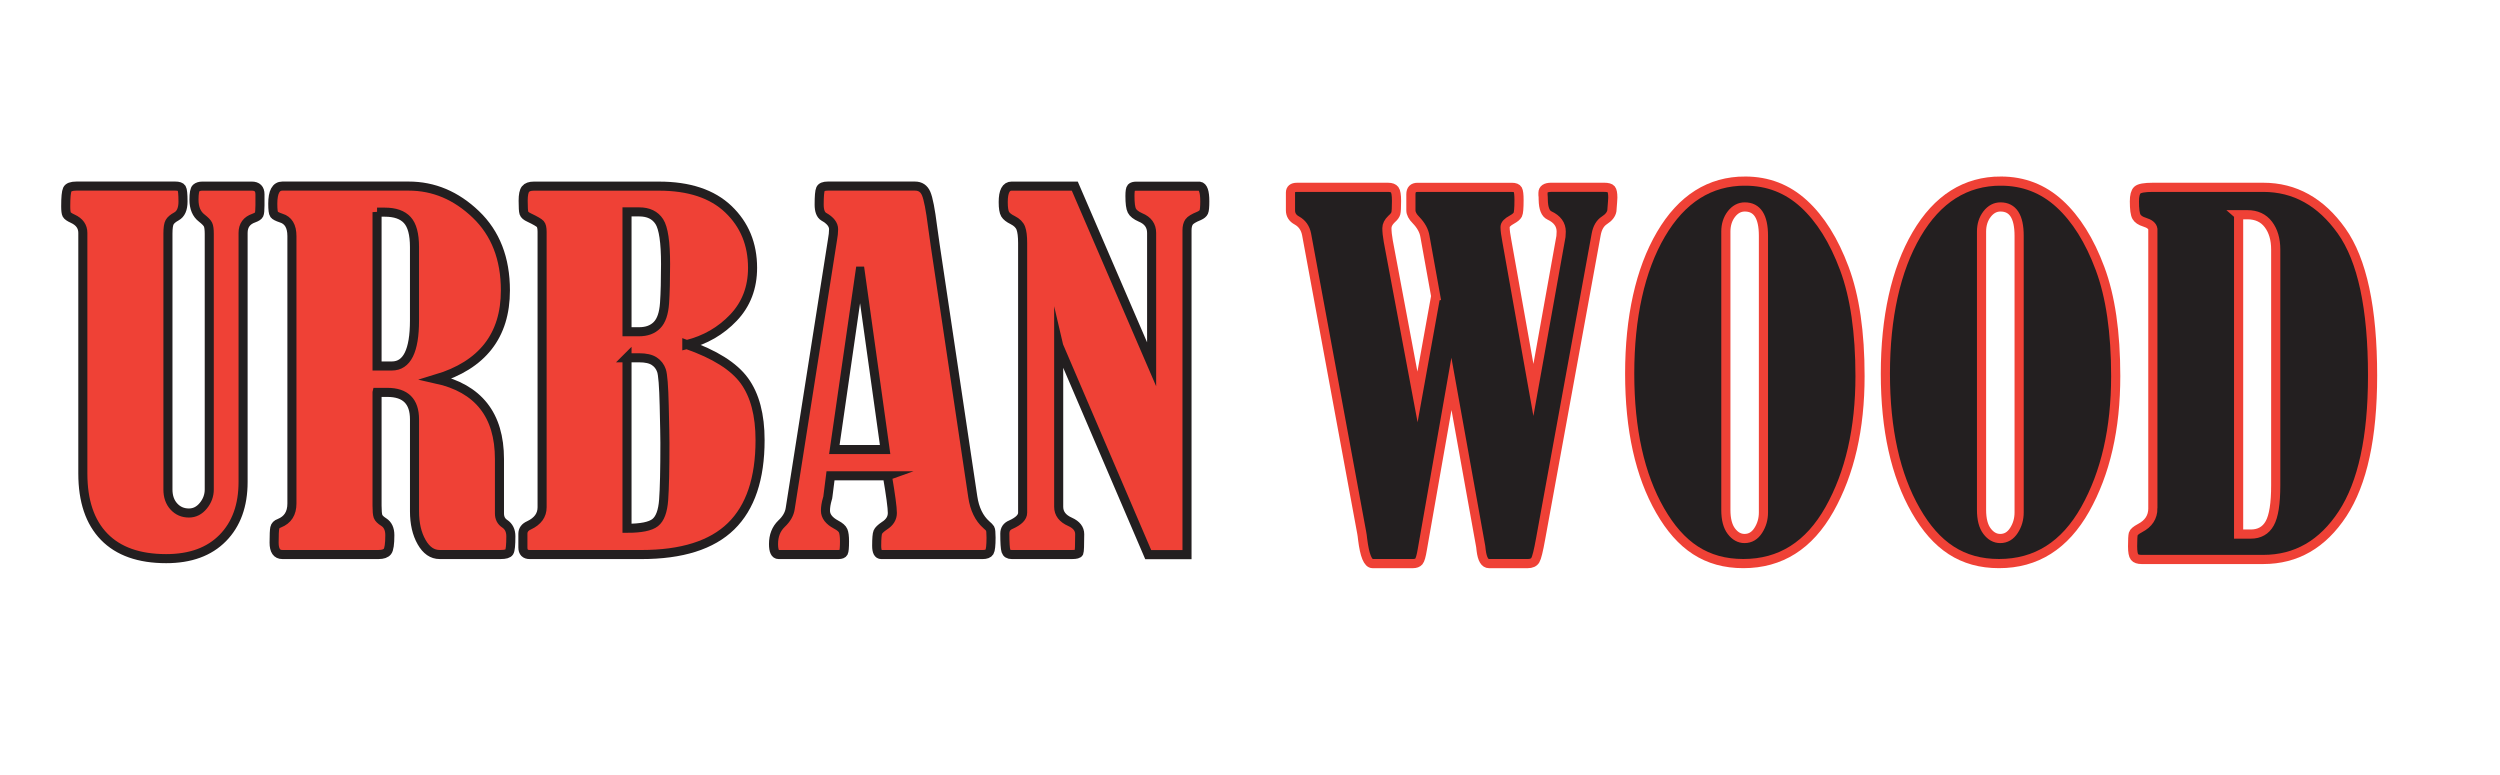 <svg xmlns="http://www.w3.org/2000/svg" id="revision_2" viewBox="0 0 829.33 257.09"><defs><style>.cls-1{fill:#ef4136;stroke:#231f20;stroke-width:3.01px;}.cls-1,.cls-2{stroke-miterlimit:10;}.cls-2{fill:#231f20;stroke:#ef4136;stroke-width:3.04px;}</style></defs><g><path class="cls-1" d="m25.35,61.73h32.79c1.11,0,1.82.24,2.12.72.3.48.45,1.96.45,4.43s-.73,4.12-2.2,4.92c-1.11.61-1.86,1.24-2.23,1.9-.38.66-.57,1.92-.57,3.79v84.88c0,2.32.65,4.21,1.97,5.65,1.31,1.44,2.98,2.16,5,2.16,1.87,0,3.46-.81,4.77-2.42,1.31-1.61,1.97-3.41,1.97-5.38v-84.81c0-1.46-.14-2.49-.42-3.07-.28-.58-.97-1.3-2.08-2.16-1.72-1.32-2.57-3.35-2.57-6.1,0-2.13.24-3.42.72-3.85.48-.43,1.17-.65,2.08-.65h16.36c1.82,0,2.73.91,2.73,2.73v3.63c0,1.62-.1,2.64-.3,3.07-.2.43-.78.82-1.74,1.17-2.37.81-3.56,2.45-3.56,4.92v82.62c0,7.83-2.25,14.02-6.74,18.59-4.49,4.57-10.75,6.85-18.78,6.85-8.99,0-15.84-2.42-20.56-7.27-4.72-4.85-7.08-11.84-7.08-20.98v-79.81c0-2.12-1.11-3.68-3.33-4.7-1.11-.5-1.78-.97-2.01-1.4-.23-.43-.34-1.35-.34-2.76,0-2.93.18-4.77.53-5.53.35-.76,1.36-1.14,3.03-1.14Z"></path><path class="cls-1" d="m125.08,130.19v37.56c0,1.77.11,2.95.33,3.56.22.61.86,1.24,1.9,1.89,1.34.86,2.01,2.3,2.01,4.32,0,2.93-.26,4.73-.79,5.41-.53.68-1.5,1.02-2.91,1.02h-31.97c-1.81,0-2.72-1.31-2.72-3.94s.08-4.15.23-4.89c.15-.73.66-1.25,1.52-1.55,2.78-1.11,4.16-3.28,4.16-6.52v-88.74c0-3.28-1.21-5.28-3.63-5.99-1.21-.4-1.97-.8-2.27-1.2-.3-.4-.45-1.58-.45-3.53,0-3.91,1.06-5.86,3.18-5.86h41.88c8.33,0,15.76,3.13,22.3,9.39,6.54,6.26,9.81,14.67,9.81,25.22,0,14.99-7.65,24.79-22.95,29.38,13.98,3.08,20.98,11.94,20.98,26.58v18.02c0,1.52.58,2.65,1.74,3.41,1.36.91,2.04,2.3,2.04,4.17,0,2.93-.18,4.67-.53,5.22-.35.56-1.29.83-2.8.83h-20.3c-2.42,0-4.42-1.37-5.98-4.13-1.57-2.75-2.35-6.15-2.35-10.19v-30.52c0-5.96-3-8.94-9.01-8.94h-3.41Zm0-59.82v51.04h4.92c5,0,7.5-5.02,7.5-15.07v-24.38c0-4.24-.79-7.23-2.39-8.97-1.59-1.74-4.08-2.61-7.46-2.61h-2.57Z"></path><path class="cls-1" d="m227.84,114.29c9.24,3.23,15.6,7.23,19.08,12,3.48,4.77,5.22,11.35,5.22,19.73,0,12.77-3.21,22.29-9.62,28.55-6.41,6.26-16.33,9.39-29.76,9.39h-37.03c-1.51,0-2.27-.78-2.27-2.35v-4.54c0-1.26.68-2.2,2.05-2.8,2.88-1.36,4.32-3.36,4.32-5.98v-91.4c0-1.26-.2-2.12-.6-2.57-.4-.45-1.62-1.16-3.64-2.12-1.01-.45-1.6-.96-1.78-1.52-.18-.55-.26-1.92-.26-4.09,0-1.92.26-3.21.79-3.86.53-.66,1.45-.98,2.76-.98h41.5c10,0,17.67,2.55,23.02,7.65,5.35,5.1,8.03,11.59,8.03,19.46,0,6.56-2.11,12.07-6.32,16.51-4.22,4.44-9.38,7.42-15.49,8.94Zm-19.84-44v39.76h4.01c2.52,0,4.51-.73,5.94-2.2,1.44-1.46,2.27-3.9,2.5-7.31.23-3.41.34-7.71.34-12.91,0-7.27-.69-11.98-2.08-14.12-1.39-2.15-3.62-3.22-6.7-3.22h-4.01Zm0,48.39v56.57c4.65,0,7.76-.63,9.35-1.89,1.59-1.26,2.52-3.76,2.8-7.5.28-3.74.42-10.05.42-18.93,0-1.82-.08-5.94-.23-12.38-.15-6.44-.45-10.31-.91-11.62-.45-1.31-1.25-2.35-2.39-3.1-1.14-.76-2.81-1.14-5.04-1.14h-4.01Z"></path><path class="cls-1" d="m294.39,157.83h-18.88l-.88,6.96c0,.15-.05.38-.16.68-.43,1.46-.64,2.78-.64,3.94,0,1.82,1.18,3.36,3.54,4.62,1.26.66,2.03,1.34,2.33,2.05.3.71.45,1.87.45,3.48,0,2.07-.11,3.32-.34,3.75-.23.43-.77.64-1.62.64h-19.93c-1.11,0-1.66-1.16-1.66-3.48,0-2.78.88-5.02,2.65-6.74,1.67-1.56,2.62-3.23,2.88-5l14.02-89.12c.25-1.36.38-2.55.38-3.56,0-1.56-1.09-2.95-3.27-4.17-1.01-.61-1.52-1.94-1.52-4.01,0-2.78.15-4.49.45-5.15.3-.66,1.11-.99,2.42-.99h28.92c1.77,0,3,.83,3.71,2.5.71,1.67,1.41,5.3,2.12,10.91.3,2.17.61,4.32.91,6.44l12.43,83.22c.6,4.04,2.09,7.12,4.47,9.24.66.56,1.09,1,1.29,1.33s.3,1.32.3,2.99c0,2.57-.18,4.15-.53,4.73-.35.58-1.11.87-2.27.87h-33.63c-1.01,0-1.51-.96-1.51-2.88,0-2.42.13-3.94.38-4.54.25-.6.98-1.31,2.18-2.12,1.76-1.11,2.64-2.53,2.64-4.25s-.55-5.88-1.65-12.33Zm-9.06-67.89l-8.55,59.18h16.84l-8.28-59.18Z"></path><path class="cls-1" d="m351.2,114.66v53.46c0,2.22,1.26,3.89,3.79,5,2.12.96,3.18,2.32,3.18,4.09,0,3.69-.09,5.73-.26,6.13-.18.4-.92.61-2.23.61h-20.08c-1.01,0-1.64-.39-1.89-1.17-.25-.78-.38-2.71-.38-5.79,0-1.41.67-2.4,2.02-2.95,2.59-1.16,3.89-2.47,3.89-3.94v-89.51c0-2.17-.2-3.8-.6-4.88-.4-1.09-1.3-1.98-2.69-2.69-1.25-.61-2.08-1.26-2.51-1.97-.42-.71-.64-2.05-.64-4.01,0-3.53.93-5.3,2.79-5.3h20.95l25.49,59.11v-43.57c0-2.43-1.24-4.15-3.71-5.16-1.47-.65-2.41-1.4-2.84-2.23-.43-.83-.64-2.46-.64-4.88,0-1.51.15-2.44.45-2.76.3-.33.88-.49,1.74-.49h20.9c1.16.15,1.74,1.82,1.74,5,0,1.87-.11,3.05-.34,3.56-.23.5-.74.93-1.55,1.29-1.77.71-2.88,1.39-3.33,2.04-.45.66-.68,1.57-.68,2.73v107.61h-12.87l-29.69-69.29Z"></path></g><g><path class="cls-2" d="m476.28,98.3l-3.58-19.87c-.3-1.89-1.3-3.7-2.98-5.43-1.12-1.12-1.68-2.19-1.68-3.21v-5.35c0-1.53.74-2.29,2.21-2.29h31.29c1.02,0,1.67.26,1.95.76.28.51.42,1.66.42,3.44,0,2.7-.14,4.32-.42,4.86-.28.54-.92,1.08-1.93,1.64-1.52.82-2.28,1.63-2.28,2.45,0,1.07.2,2.66.61,4.75l8.79,49.31,9.14-50.92c.05-.51.08-1.05.08-1.61,0-2.35-1.3-4.14-3.9-5.36-1.32-.61-2.01-2.35-2.06-5.2,0-.77-.03-1.3-.08-1.61v-.69c0-1.22.91-1.84,2.74-1.84h17.53c1.22,0,2.01.22,2.36.65s.53,1.36.53,2.79c0,.46-.03.92-.08,1.38l-.23,2.98c-.21,1.17-1.02,2.22-2.45,3.14-1.43.92-2.35,2.47-2.75,4.67l-18.43,100.96c-.71,3.98-1.3,6.35-1.76,7.11-.46.77-1.3,1.15-2.52,1.15h-12.85c-1.38,0-2.24-1.45-2.6-4.36-.05-.56-.1-.99-.15-1.3l-9.71-53.96-9.65,54.88c-.36,2.19-.74,3.53-1.15,4.01s-1.07.73-1.99.73h-13.38c-1.53,0-2.63-2.68-3.29-8.03-.1-.97-.21-1.71-.31-2.22l-18.28-98.97c-.41-2.09-1.48-3.62-3.21-4.59-1.43-.76-2.14-1.89-2.14-3.36v-5.89c0-1.17.71-1.76,2.14-1.76h30.29c1.02,0,1.73.27,2.14.8.41.54.61,1.77.61,3.71,0,2.19-.08,3.57-.23,4.13-.15.56-.63,1.2-1.44,1.91-1.01.97-1.52,1.96-1.52,2.98,0,1.17.15,2.62.46,4.36l9.69,51.64,6.02-33.37Z"></path><path class="cls-2" d="m578.95,60.08c7.49,0,13.98,2.51,19.46,7.53,5.48,5.02,9.96,12.17,13.42,21.45,3.47,9.28,5.2,21.19,5.2,35.72,0,17.44-3.38,32.16-10.13,44.17-6.76,12.01-16.28,18.01-28.57,18.01s-20.88-5.86-27.61-17.59c-6.73-11.73-10.1-26.87-10.1-45.43s3.45-34.42,10.36-46.2c6.91-11.78,16.23-17.67,27.96-17.67Zm6.04,18.13c0-6.37-2.06-9.56-6.19-9.56-1.73,0-3.21.79-4.44,2.37-1.22,1.58-1.84,3.52-1.84,5.81v92.32c0,3.11.61,5.47,1.84,7.08,1.22,1.61,2.68,2.41,4.36,2.41,1.89,0,3.4-.89,4.55-2.68,1.15-1.78,1.72-3.77,1.72-5.97v-91.78Z"></path><path class="cls-2" d="m663.77,60.08c7.49,0,13.98,2.51,19.46,7.53,5.48,5.02,9.96,12.17,13.42,21.45,3.47,9.28,5.2,21.19,5.2,35.72,0,17.44-3.38,32.16-10.13,44.17-6.76,12.01-16.28,18.01-28.57,18.01s-20.88-5.86-27.61-17.59c-6.73-11.73-10.1-26.87-10.1-45.43s3.45-34.42,10.36-46.2c6.91-11.78,16.23-17.67,27.96-17.67Zm6.04,18.13c0-6.37-2.06-9.56-6.19-9.56-1.73,0-3.21.79-4.44,2.37-1.22,1.58-1.84,3.52-1.84,5.81v92.32c0,3.11.61,5.47,1.84,7.08,1.22,1.61,2.68,2.41,4.36,2.41,1.89,0,3.4-.89,4.55-2.68,1.15-1.78,1.72-3.77,1.72-5.97v-91.78Z"></path><path class="cls-2" d="m714.17,168.61v-92.62c-.15-1.02-1.07-1.78-2.75-2.29-1.33-.41-2.22-1.01-2.68-1.8-.46-.79-.69-2.48-.69-5.09,0-1.89.33-3.14.99-3.75.66-.61,2.37-.92,5.12-.92h36.64c10.45,0,19.11,4.82,25.97,14.46,6.86,9.64,10.29,25.65,10.29,48.03,0,20.4-3.32,35.66-9.94,45.78-6.63,10.12-15.4,15.18-26.31,15.18h-40.38c-1.12,0-1.9-.27-2.33-.8-.43-.54-.65-1.72-.65-3.56,0-2.19.08-3.57.23-4.13.15-.56.89-1.2,2.22-1.91,2.85-1.48,4.28-3.67,4.28-6.58Zm28.45-97.37v105.93h4.05c2.85,0,4.95-1.19,6.27-3.56,1.33-2.37,1.99-6.59,1.99-12.66v-78.17c0-3.42-.82-6.2-2.45-8.34-1.63-2.14-3.95-3.21-6.96-3.21h-2.91Z"></path></g></svg>